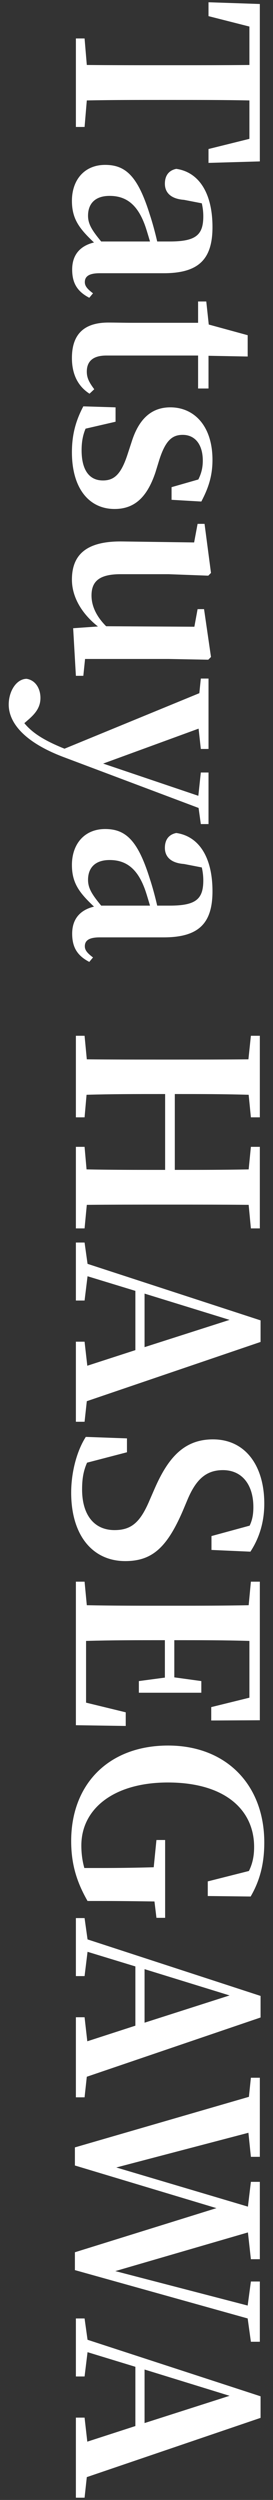 <?xml version="1.0" encoding="UTF-8"?>
<svg id="_レイヤー_1" data-name="レイヤー 1" xmlns="http://www.w3.org/2000/svg" viewBox="0 0 83 760">
  <rect x="0" y="0" width="83" height="760" fill="#333333" stroke="none"/>
  <defs>
    <style>
      .cls-1 {
        fill: #fff;
      }
    </style>
  </defs>
  <path class="cls-1" d="m75.828,30.532c-7.536-.151-15.223-.151-22.985-.151h-3.693c-7.536,0-15.147,0-22.759.151l-.679,8.063h-2.638V11.691h2.638l.679,8.063c7.461.075,15.072.075,22.759.075h3.693c7.611,0,15.374,0,22.985-.075v-11.681l-12.435-3.166V.688l15.601.527v47.855l-15.601.452v-4.22l12.435-3.091v-11.681Z"/>
  <path class="cls-1" d="m27.143,90.523c-3.768-1.96-5.2-4.598-5.2-8.592,0-4.597,2.562-7.234,6.633-8.215-4.371-4.145-6.708-7.084-6.708-12.661,0-6.33,3.769-10.927,10.099-10.927,6.256,0,9.948,3.466,13.565,15.072.754,2.261,1.583,5.275,2.261,8.215h3.844c7.988,0,10.174-2.035,10.174-7.688,0-1.281-.15-2.562-.452-3.919l-5.426-1.055c-4.146-.302-5.803-2.337-5.803-4.898,0-2.487,1.205-4.07,3.467-4.522,6.782.98,11.003,7.235,11.003,17.711,0,9.872-4.296,14.018-14.847,14.018h-19.444c-3.391,0-4.521,1.055-4.521,2.713,0,1.13.679,2.035,2.487,3.392l-1.131,1.356Zm18.464-17.107c-.678-2.261-1.281-4.371-1.809-5.652-2.336-5.954-5.803-8.215-10.476-8.215-4.446,0-6.557,2.412-6.557,6.029,0,2.486,1.131,4.371,3.995,7.838h14.846Z"/>
  <path class="cls-1" d="m27.218,119.689c-3.391-2.186-5.351-5.728-5.351-10.853,0-6.933,3.392-10.776,11.079-10.776,2.411,0,4.521.075,7.536.075h19.745v-6.481h2.486l.754,7.009,11.832,3.241v6.48l-11.907-.226v9.948h-3.165v-10.023h-27.885c-4.22,0-5.953,1.884-5.953,4.898,0,1.959.753,3.315,2.261,5.351l-1.433,1.356Z"/>
  <path class="cls-1" d="m47.265,143.58c-2.638,7.913-6.632,11.153-12.435,11.153-7.688,0-12.963-6.18-12.963-17.258,0-5.427,1.206-9.646,3.467-13.942l9.798.302v4.371l-9.119,2.109c-.829,1.96-1.206,4.07-1.206,6.557,0,6.029,2.336,9.194,6.481,9.194,3.315,0,5.426-1.733,7.386-7.611l1.356-4.146c2.034-6.48,5.652-10.475,11.756-10.475,7.235,0,12.812,5.651,12.812,15.977,0,4.823-1.206,8.516-3.392,12.661l-9.044-.527v-3.844l8.14-2.336c.904-1.81,1.356-3.542,1.356-5.728,0-4.975-2.412-7.838-6.104-7.838-3.165,0-5.2,1.657-7.084,7.461l-1.206,3.919Z"/>
  <path class="cls-1" d="m25.334,205.453h-2.261l-.829-14.47,7.536-.527c-4.597-3.617-7.913-8.667-7.913-14.244,0-7.234,3.994-11.757,15.299-11.605l21.855.302,1.055-5.652h2.11l1.96,14.922-.829.829-12.059-.452h-14.62c-6.632,0-8.817,2.336-8.817,6.48,0,3.392,1.658,6.557,4.446,9.346l26.829.15.979-5.351h1.96l2.11,14.545-.829.829-12.059-.227h-25.397l-.527,5.125Z"/>
  <path class="cls-1" d="m61.057,250.522l-.679-4.898-40.997-15.449c-12.586-4.748-16.731-10.853-16.731-15.978,0-3.994,2.262-7.762,5.427-7.838,2.863.453,4.22,3.166,4.22,5.804,0,2.788-1.432,4.672-3.692,6.632l-1.206,1.055c2.638,3.241,6.632,5.502,12.209,7.763l40.998-16.882.452-4.446h2.336v21.403h-2.336l-.679-6.18-29.015,10.626,28.939,9.798.754-7.085h2.336v15.676h-2.336Z"/>
  <path class="cls-1" d="m27.143,292.425c-3.768-1.96-5.2-4.598-5.2-8.592,0-4.597,2.562-7.234,6.633-8.215-4.371-4.145-6.708-7.084-6.708-12.661,0-6.33,3.769-10.927,10.099-10.927,6.256,0,9.948,3.466,13.565,15.072.754,2.261,1.583,5.275,2.261,8.215h3.844c7.988,0,10.174-2.035,10.174-7.688,0-1.281-.15-2.562-.452-3.919l-5.426-1.055c-4.146-.302-5.803-2.337-5.803-4.898,0-2.487,1.205-4.07,3.467-4.522,6.782.98,11.003,7.235,11.003,17.711,0,9.872-4.296,14.018-14.847,14.018h-19.444c-3.391,0-4.521,1.055-4.521,2.713,0,1.13.679,2.035,2.487,3.392l-1.131,1.356Zm18.464-17.107c-.678-2.261-1.281-4.371-1.809-5.652-2.336-5.954-5.803-8.215-10.476-8.215-4.446,0-6.557,2.412-6.557,6.029,0,2.486,1.131,4.371,3.995,7.838h14.846Z"/>
  <path class="cls-1" d="m75.602,366.282c-7.536-.075-15.073-.075-22.76-.075h-3.693c-7.536,0-15.223,0-22.759.075l-.679,7.159h-2.638v-24.794h2.638l.603,6.857c7.461.151,15.148.151,23.891.151v-23.062c-8.667,0-16.354,0-23.891.227l-.603,6.857h-2.638v-24.794h2.638l.679,7.159c7.461.075,15.072.075,22.759.075h3.693c7.536,0,15.147,0,22.685-.075l.753-7.159h2.714v24.794h-2.714l-.678-6.857c-7.386-.227-14.922-.227-22.458-.227v23.062c7.461,0,14.997,0,22.458-.151l.678-6.857h2.714v24.794h-2.714l-.678-7.159Z"/>
  <path class="cls-1" d="m25.711,432.225h-2.638v-24.342h2.638l.829,7.31,14.62-4.747v-18.012l-14.545-4.447-.904,7.386h-2.638v-17.635h2.638l.904,6.481,52.604,17.183v6.557l-52.829,18.012-.679,6.255Zm18.238-22.684l25.85-8.29-25.85-7.989v16.279Z"/>
  <path class="cls-1" d="m55.555,459.358c-4.823,11.153-9.345,15.224-17.484,15.224-9.872,0-16.429-7.763-16.429-20.801,0-6.255,1.733-12.736,4.446-16.956l12.51.452v4.22l-12.133,3.165c-1.131,2.562-1.508,4.975-1.508,8.14,0,7.688,3.618,12.359,9.873,12.359,5.275,0,7.913-2.562,10.701-9.194l1.508-3.467c4.145-9.495,9.043-14.922,17.71-14.922,9.948,0,15.601,8.14,15.601,19.52,0,5.878-1.658,10.701-4.221,14.62l-11.832-.527v-4.221l11.605-3.165c.829-1.733,1.131-3.467,1.131-5.652,0-6.632-3.315-11.229-9.27-11.229-5.275,0-8.215,3.09-10.626,8.666l-1.583,3.769Z"/>
  <path class="cls-1" d="m38.222,524.7l-15.148-.227v-43.635h2.638l.679,7.159c7.461.15,15.072.15,22.759.15h3.693c7.536,0,15.147,0,22.76-.15l.678-7.159h2.714v42.128l-14.771.075v-4.069l11.605-2.864v-17.258c-7.386-.227-14.922-.227-22.835-.227v11.305l8.215,1.131v3.542h-18.991v-3.542l7.913-1.056v-11.38c-8.517,0-16.278,0-23.966.227v18.766l12.059,2.938v4.146Z"/>
  <path class="cls-1" d="m47.567,583.033l-.604-4.975c-5.275-.075-10.701-.15-16.655-.15h-3.692c-3.315-5.803-4.974-11.229-4.974-18.238,0-17.333,11.455-29.015,29.467-29.015,17.71,0,29.241,11.983,29.241,29.467,0,6.633-1.433,11.757-4.146,16.43l-13.038-.15v-4.447l12.511-3.165c1.131-2.261,1.583-4.597,1.583-7.31,0-11.305-8.894-19.595-26.227-19.595-16.43,0-26.302,7.988-26.302,19.143,0,2.486.301,4.672.904,6.857h4.898c5.502,0,10.777-.075,16.203-.226l.829-8.29h2.638v23.664h-2.638Z"/>
  <path class="cls-1" d="m25.711,637.597h-2.638v-24.342h2.638l.829,7.31,14.62-4.747v-18.012l-14.545-4.447-.904,7.386h-2.638v-17.635h2.638l.904,6.481,52.604,17.183v6.557l-52.829,18.012-.679,6.255Zm18.238-22.684l25.85-8.29-25.85-7.989v16.279Z"/>
  <path class="cls-1" d="m76.28,711.907l-.979-7.084-52.528-14.696v-5.426l43.032-13.415-43.032-12.962v-5.502l52.905-15.374.603-5.803h2.714v24.041h-2.714l-.753-7.311-40.169,10.551,40.018,11.907.904-7.536h2.714v23.514h-2.714l-.904-8.14-40.319,11.757,40.244,10.476.979-7.311h2.714v18.313h-2.714Z"/>
  <path class="cls-1" d="m25.711,759.312h-2.638v-24.342h2.638l.829,7.31,14.62-4.747v-18.012l-14.545-4.447-.904,7.386h-2.638v-17.635h2.638l.904,6.481,52.604,17.183v6.557l-52.829,18.012-.679,6.255Zm18.238-22.684l25.85-8.29-25.85-7.989v16.279Z"/>
</svg>